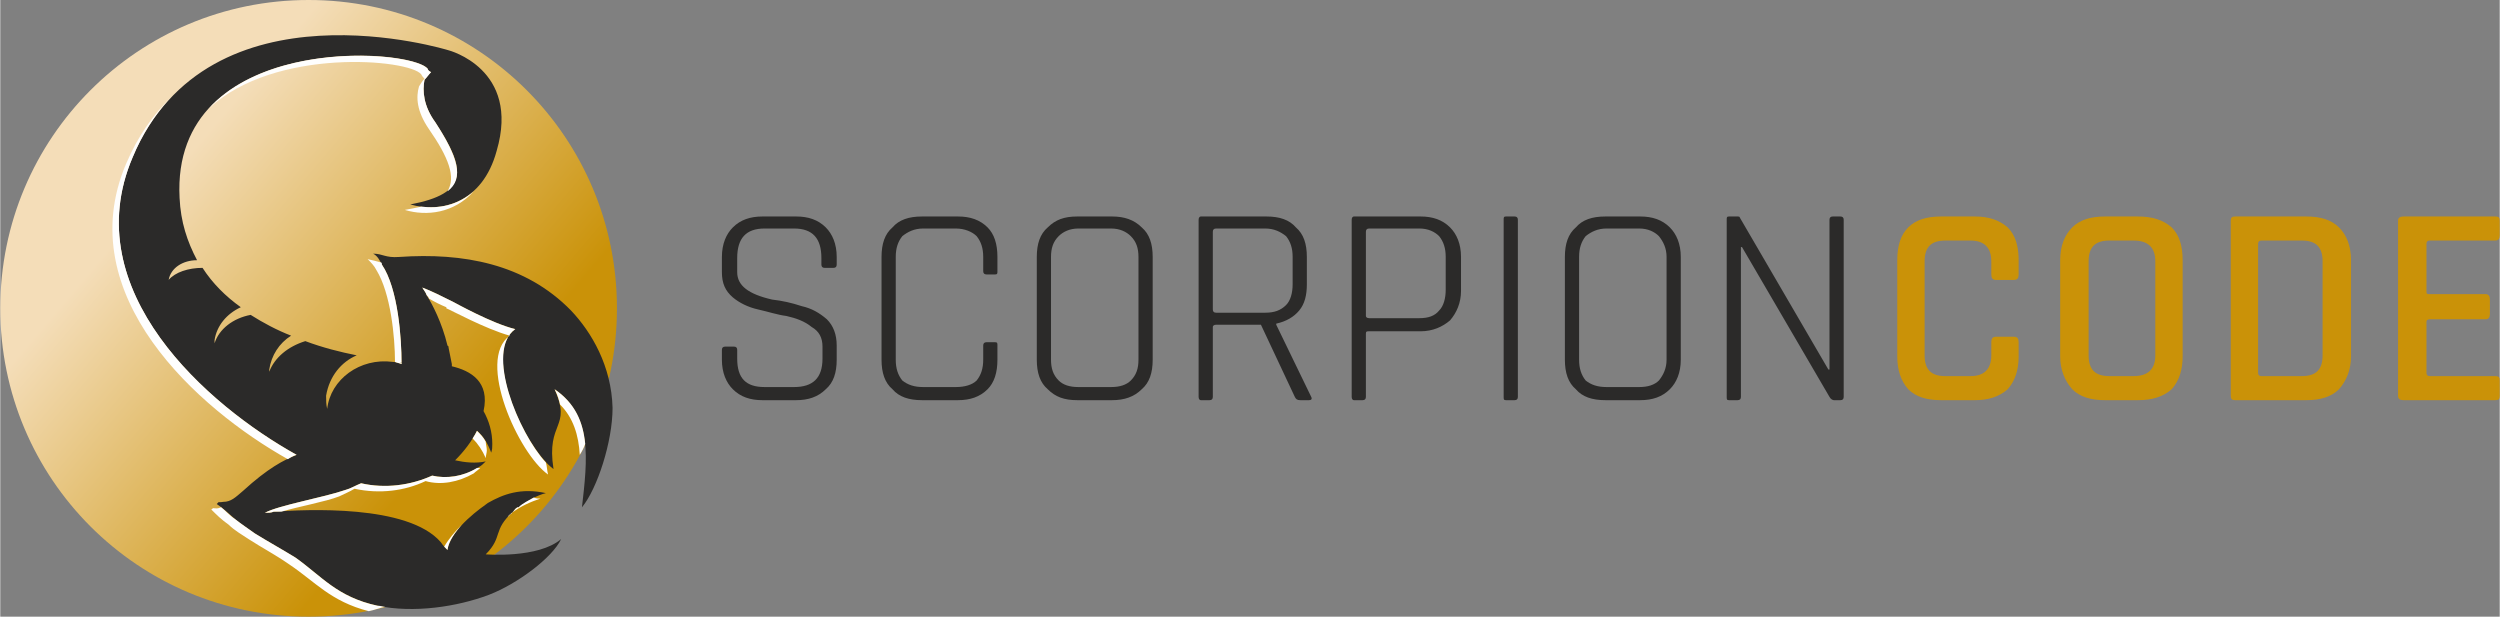 <?xml version="1.0" encoding="UTF-8"?>
<!DOCTYPE svg PUBLIC "-//W3C//DTD SVG 1.1//EN" "http://www.w3.org/Graphics/SVG/1.1/DTD/svg11.dtd">
<!-- Creator: CorelDRAW X7 -->
<svg xmlns="http://www.w3.org/2000/svg" xml:space="preserve" width="105.455mm" height="26.012mm" version="1.1" style="shape-rendering:geometricPrecision; text-rendering:geometricPrecision; image-rendering:optimizeQuality; fill-rule:evenodd; clip-rule:evenodd"
viewBox="0 0 2286 564"
 xmlns:xlink="http://www.w3.org/1999/xlink">
 <rect x="0" y="0" width="2286" height="564" fill="#808080" stroke="none"/>
 <defs>
  <style type="text/css">
   <![CDATA[
    .fil3 {fill:#FEFEFE}
    .fil1 {fill:#2B2A29}
    .fil2 {fill:#CA9208}
    .fil0 {fill:url(#id0)}
   ]]>
  </style>
  <linearGradient id="id0" gradientUnits="userSpaceOnUse" x1="415.196" y1="395.196" x2="148.704" y2="168.704">
   <stop offset="0" style="stop-opacity:1; stop-color:#CA9208"/>
   <stop offset="1" style="stop-opacity:1; stop-color:#F4DDB8"/>
  </linearGradient>
 </defs>
 <g id="Layer_x0020_3">
  <g id="_2238995708208">
   <path class="fil0" d="M282 0c156,0 282,126 282,282 0,156 -126,282 -282,282 -156,0 -282,-126 -282,-282 0,-156 126,-282 282,-282z"/>
   <path class="fil1" d="M660 329l0 -9c0,-2 1,-3 3,-3l8 0c2,0 3,1 3,3l0 8c0,18 8,26 25,26l27 0c17,0 26,-8 26,-26l0 -11c0,-8 -3,-14 -10,-18 -6,-5 -14,-8 -23,-10 -8,-1 -17,-4 -26,-6 -9,-2 -17,-6 -23,-11 -7,-6 -10,-13 -10,-23l0 -14c0,-12 4,-21 10,-27 7,-7 16,-10 27,-10l31 0c11,0 20,3 27,10 6,6 10,15 10,27l0 7c0,2 -1,3 -3,3l-8 0c-2,0 -3,-1 -3,-3l0 -6c0,-18 -8,-27 -25,-27l-27 0c-17,0 -25,9 -25,27l0 13c0,12 10,20 32,25 9,1 18,3 27,6 9,2 16,6 23,12 6,6 9,14 9,24l0 13c0,12 -3,21 -10,27 -7,7 -16,10 -27,10l-31 0c-11,0 -20,-3 -27,-10 -6,-6 -10,-15 -10,-27zm216 37l-33 0c-12,0 -21,-3 -27,-10 -7,-6 -10,-15 -10,-27l0 -94c0,-12 3,-21 10,-27 6,-7 15,-10 27,-10l33 0c11,0 20,3 27,10 6,6 9,15 9,27l0 13c0,2 0,3 -2,3l-8 0c-2,0 -3,-1 -3,-3l0 -13c0,-8 -2,-14 -6,-19 -4,-4 -11,-7 -19,-7l-30 0c-8,0 -14,3 -19,7 -4,5 -6,11 -6,19l0 94c0,8 2,14 6,19 5,4 11,6 19,6l30 0c8,0 15,-2 19,-6 4,-5 6,-11 6,-19l0 -13c0,-2 1,-3 3,-3l8 0c2,0 2,1 2,3l0 13c0,12 -3,21 -9,27 -7,7 -16,10 -27,10zm110 -12l30 0c8,0 14,-2 18,-6 5,-5 7,-11 7,-19l0 -94c0,-8 -2,-14 -7,-19 -4,-4 -10,-7 -18,-7l-30 0c-8,0 -14,3 -18,7 -5,5 -7,11 -7,19l0 94c0,8 2,14 7,19 4,4 10,6 18,6zm31 12l-32 0c-12,0 -20,-3 -27,-10 -7,-6 -10,-15 -10,-27l0 -94c0,-12 3,-21 10,-27 7,-7 15,-10 27,-10l32 0c11,0 20,3 27,10 7,6 10,15 10,27l0 94c0,12 -3,21 -10,27 -7,7 -16,10 -27,10zm89 0l-8 0c-1,0 -2,-1 -2,-3l0 -162c0,-2 1,-3 2,-3l60 0c12,0 21,3 27,10 7,6 10,15 10,27l0 25c0,10 -2,18 -7,24 -5,6 -12,10 -21,12l0 1 32 66c1,2 0,3 -2,3l-8 0c-3,0 -4,-1 -5,-3l-31 -66 -41 0c-2,0 -3,1 -3,2l0 64c0,2 -1,3 -3,3zm6 -80l45 0c8,0 14,-2 19,-7 4,-4 6,-11 6,-19l0 -25c0,-8 -2,-14 -6,-19 -5,-4 -11,-7 -19,-7l-45 0c-2,0 -3,1 -3,3l0 71c0,2 1,3 3,3zm134 80l-8 0c-1,0 -2,-1 -2,-3l0 -162c0,-2 1,-3 2,-3l61 0c11,0 20,3 27,10 6,6 10,15 10,27l0 31c0,11 -4,20 -10,27 -7,6 -16,10 -27,10l-47 0c-2,0 -3,0 -3,2l0 58c0,2 -1,3 -3,3zm6 -75l46 0c8,0 14,-2 18,-7 4,-4 6,-11 6,-19l0 -30c0,-8 -2,-14 -6,-19 -4,-4 -10,-7 -18,-7l-46 0c-2,0 -3,1 -3,3l0 77c0,1 1,2 3,2zm136 -90l0 162c0,2 -1,3 -3,3l-8 0c-2,0 -2,-1 -2,-3l0 -162c0,-2 0,-3 2,-3l8 0c2,0 3,1 3,3zm81 153l30 0c8,0 14,-2 18,-6 4,-5 7,-11 7,-19l0 -94c0,-8 -3,-14 -7,-19 -4,-4 -10,-7 -18,-7l-30 0c-8,0 -14,3 -19,7 -4,5 -6,11 -6,19l0 94c0,8 2,14 6,19 5,4 11,6 19,6zm31 12l-32 0c-12,0 -21,-3 -27,-10 -7,-6 -10,-15 -10,-27l0 -94c0,-12 3,-21 10,-27 6,-7 15,-10 27,-10l32 0c11,0 20,3 27,10 6,6 10,15 10,27l0 94c0,12 -4,21 -10,27 -7,7 -16,10 -27,10zm89 0l-8 0c-2,0 -2,-1 -2,-3l0 -162c0,-2 0,-3 2,-3l7 0c2,0 3,0 3,1l81 139 1 0 0 -137c0,-2 1,-3 3,-3l7 0c2,0 3,1 3,3l0 162c0,2 -1,3 -3,3l-6 0c-1,0 -3,-1 -4,-3l-80 -137 -1 0 0 137c0,2 -1,3 -3,3z"/>
   <path class="fil2" d="M1806 366l-31 0c-13,0 -23,-3 -30,-10 -7,-8 -10,-18 -10,-30l0 -88c0,-13 3,-23 10,-30 7,-7 17,-10 30,-10l31 0c12,0 22,3 30,10 7,7 10,17 10,30l0 13c0,3 -1,5 -4,5l-17 0c-3,0 -4,-2 -4,-5l0 -12c0,-13 -7,-19 -19,-19l-23 0c-13,0 -19,6 -19,19l0 86c0,13 6,19 19,19l23 0c12,0 19,-6 19,-19l0 -12c0,-3 1,-5 4,-5l17 0c3,0 4,2 4,5l0 13c0,12 -3,22 -10,30 -8,7 -18,10 -30,10zm123 -22l22 0c13,0 20,-6 20,-19l0 -86c0,-13 -7,-19 -20,-19l-22 0c-13,0 -19,6 -19,19l0 86c0,13 6,19 19,19zm26 22l-30 0c-13,0 -23,-3 -30,-10 -7,-8 -11,-18 -11,-30l0 -88c0,-13 4,-23 11,-30 7,-7 17,-10 30,-10l30 0c13,0 23,3 31,10 7,7 10,17 10,30l0 88c0,12 -3,22 -10,30 -8,7 -18,10 -31,10zm113 -22l37 0c13,0 19,-6 19,-19l0 -86c0,-13 -6,-19 -19,-19l-37 0c-2,0 -3,1 -3,3l0 118c0,2 1,3 3,3zm-28 18l0 -160c0,-3 1,-4 4,-4l65 0c13,0 23,3 30,10 7,7 11,17 11,30l0 88c0,12 -4,22 -11,30 -7,7 -17,10 -30,10l-65 0c-3,0 -4,-1 -4,-4zm242 4l-84 0c-3,0 -5,-1 -5,-4l0 -160c0,-3 2,-4 5,-4l84 0c3,0 4,1 4,4l0 13c0,3 -1,5 -4,5l-60 0c-2,0 -3,1 -3,3l0 44c0,2 1,2 3,2l51 0c3,0 4,2 4,5l0 13c0,3 -1,5 -4,5l-51 0c-2,0 -3,1 -3,2l0 47c0,2 1,3 3,3l60 0c3,0 4,1 4,4l0 14c0,3 -1,4 -4,4z"/>
   <path class="fil1" d="M367 333l0 -1c0,0 -1,0 -1,-1l1 1c0,-22 -3,-68 -18,-90 -2,-4 -4,-8 -8,-10 9,0 11,4 24,3 58,-4 115,6 157,49 19,20 37,51 38,89 0,31 -14,74 -28,91 5,-44 10,-84 -25,-108 16,36 -8,29 -1,73 -26,-19 -66,-106 -35,-128 -21,-5 -55,-24 -57,-25l0 0 0 0c-10,-5 -20,-10 -28,-13 1,2 3,4 4,7 5,8 14,25 19,46l1 1 0 0 0 1 0 0 0 0 0 0c1,5 2,10 3,15 0,1 0,1 0,2 17,4 35,14 29,41 5,9 8,19 8,30 0,3 0,5 -1,8 -3,-8 -7,-15 -13,-20 -5,10 -12,19 -20,27 9,2 19,3 28,1 -2,2 -4,4 -6,5 -14,9 -30,11 -43,8 -20,9 -43,12 -65,7 -5,2 -10,5 -14,6 -20,7 -61,14 -74,21 3,0 6,0 8,-1l0 0c29,-2 123,-7 153,28 2,3 4,5 6,7 3,-20 33,-40 37,-43 14,-8 30,-14 53,-9 -8,2 -17,7 -25,13 -1,0 -1,0 -1,0 -2,1 -3,3 -4,4 -19,17 -9,23 -25,39 0,0 48,4 69,-14 -8,17 -40,41 -66,51 -29,11 -69,17 -102,10 -37,-8 -51,-27 -75,-44 -13,-8 -24,-14 -37,-22 -7,-5 -13,-9 -18,-13 -7,-6 -11,-10 -17,-14 3,-3 0,-1 6,-2 7,0 11,-4 18,-10 23,-21 37,-28 49,-33 -81,-45 -202,-150 -150,-272 70,-166 289,-98 289,-98 0,0 66,17 44,92 -13,48 -51,57 -79,49 53,-10 52,-31 23,-75 -11,-15 -12,-29 -10,-39 2,-2 4,-5 6,-7 -2,-1 -3,-2 -3,-3 -15,-20 -235,-34 -227,118 1,22 7,40 16,57 -13,0 -24,7 -26,18 6,-7 18,-11 31,-11 9,14 21,26 35,36 -13,6 -22,17 -24,30 0,1 0,2 0,3 4,-13 17,-23 33,-26 11,7 24,14 37,19 -11,7 -18,18 -20,31 0,0 0,1 0,2 5,-13 17,-23 33,-28 16,6 32,10 47,13 -14,6 -25,19 -28,37 0,4 0,8 1,12 3,-27 30,-47 60,-43 3,0 5,1 8,2z"/>
   <path class="fil3" d="M361 331c0,-23 -4,-63 -17,-84 -2,-4 -5,-7 -8,-10 5,1 8,2 12,3 1,0 1,1 1,2 15,22 18,68 18,90l-1 -1c0,1 1,1 1,1l0 1c-2,-1 -4,-1 -6,-2zm174 75c-1,3 -3,7 -5,10 -1,-18 -6,-34 -18,-46 -1,-4 -2,-8 -5,-14 19,13 26,30 28,50zm-36 17c1,3 1,7 2,11 -27,-19 -66,-105 -35,-127 -22,-6 -55,-24 -58,-25l0 -1 0 0c-5,-2 -11,-5 -16,-8 0,-1 -1,-2 -2,-3 -1,-3 -3,-5 -4,-7 8,3 18,8 28,13l0 0 0 0c2,1 36,20 57,25 -28,20 3,95 28,122zm-55 -19c0,2 1,5 1,8 0,2 -1,5 -1,7 -3,-7 -7,-13 -12,-18 2,-3 3,-5 4,-7 3,3 6,6 8,10zm-27 16l-1 1 0 0 1 -1zm19 8c1,0 2,0 3,0 -2,2 -4,3 -6,5 -14,8 -30,11 -44,7 -19,9 -42,12 -65,7 -5,3 -10,5 -14,7 -13,5 -36,9 -53,14 -3,0 -5,0 -7,0l0 0c-2,1 -5,1 -8,1 13,-7 54,-14 74,-21 4,-1 9,-4 14,-6 22,5 45,2 65,-7 13,3 28,1 41,-7zm-30 72c4,-7 10,-14 16,-20 -6,7 -12,15 -13,23 -1,-1 -2,-2 -3,-3zm82 -45c2,1 4,1 6,1 -9,3 -18,7 -26,13 0,0 0,1 -1,1 -1,1 -2,2 -3,3 1,-2 3,-3 5,-5 1,-1 2,-3 4,-4 0,0 0,0 1,0 4,-4 9,-6 14,-9zm-136 100c-5,1 -10,3 -15,4 -35,-9 -49,-27 -73,-43 -13,-9 -23,-14 -37,-23 -6,-4 -13,-8 -18,-13 -7,-5 -11,-9 -16,-14 3,-2 0,-1 5,-1 2,0 3,-1 4,-1 4,3 7,7 13,11 5,4 11,8 18,13 13,8 24,14 37,22 24,17 38,36 75,44 3,0 5,1 7,1zm-89 -135c-82,-46 -199,-150 -148,-270 11,-26 25,-45 41,-61 -14,15 -26,33 -35,55 -52,122 69,227 150,272 -3,1 -5,2 -8,4zm170 -245c-18,20 -43,23 -63,17 6,-1 10,-2 15,-3 16,2 33,-1 48,-14zm-24 0c8,-13 1,-31 -17,-57 -11,-16 -12,-29 -9,-39 2,-3 3,-5 5,-7 -1,-1 -2,-2 -3,-4 -11,-14 -134,-25 -194,31 58,-63 188,-51 200,-36 0,1 1,2 3,3 -2,2 -4,5 -6,7 -2,10 -1,24 10,39 20,31 27,51 11,63z"/>
  </g>
 </g>
</svg>
